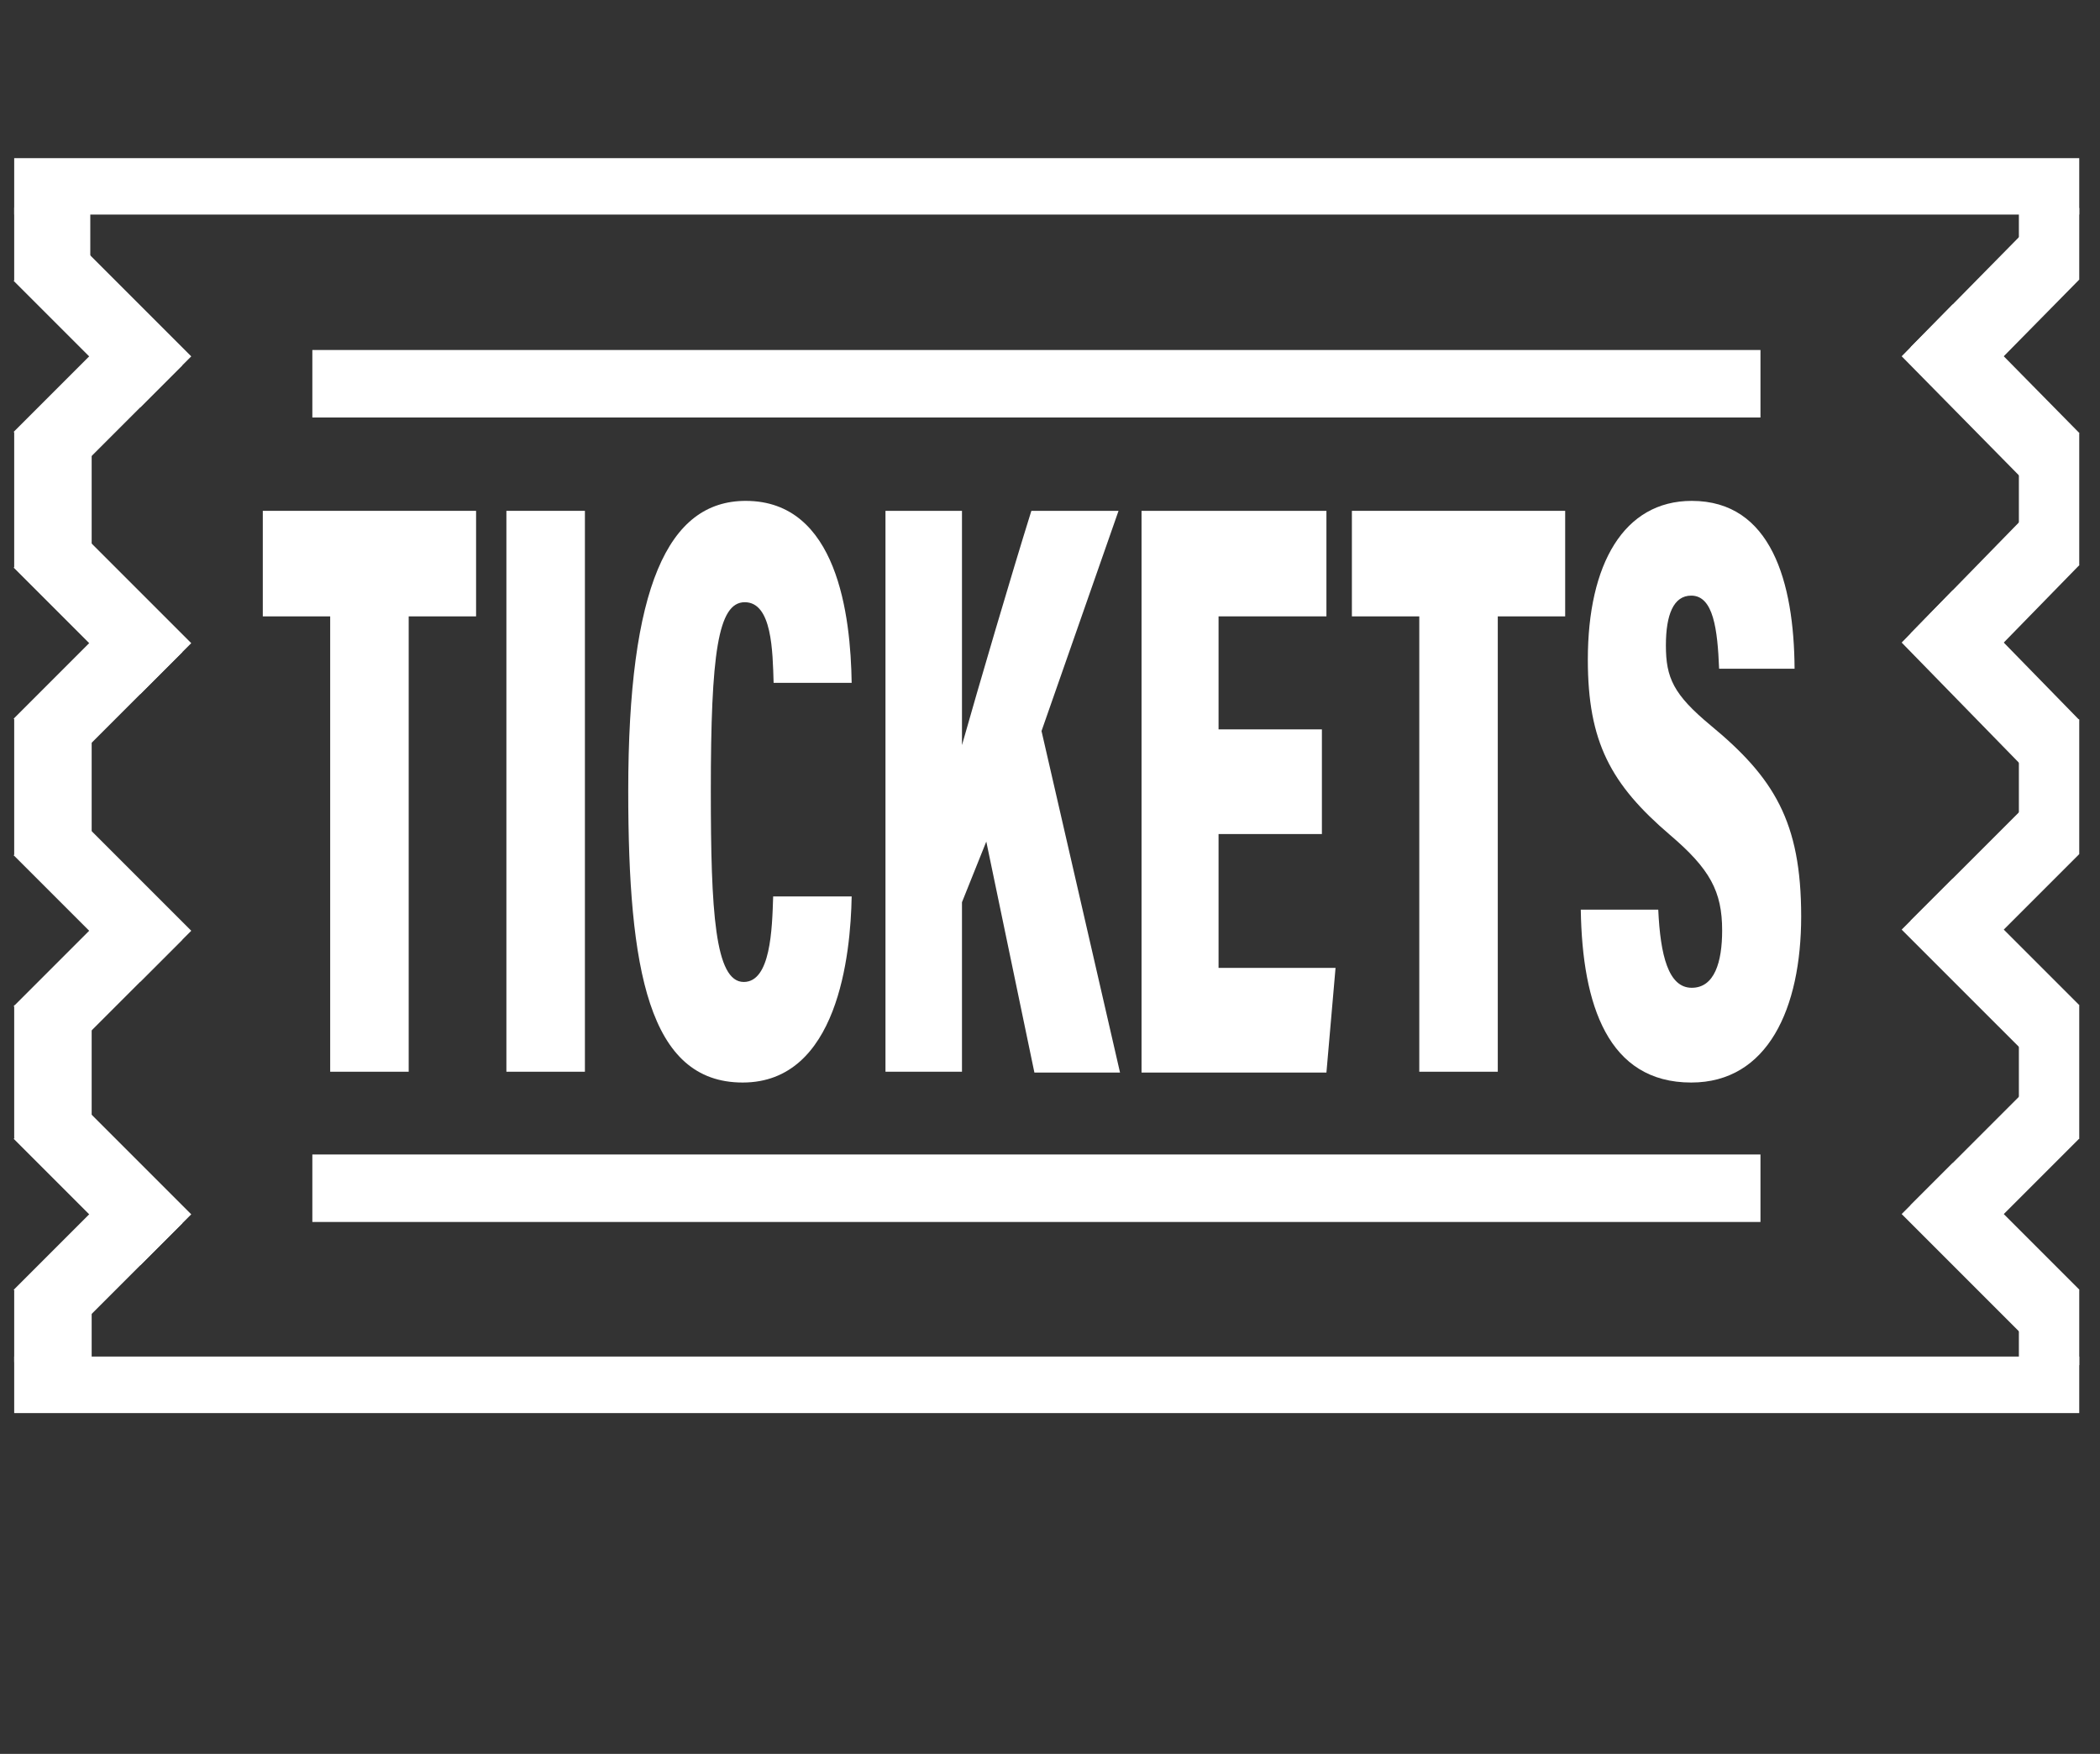<?xml version="1.0" encoding="UTF-8"?>
<svg xmlns="http://www.w3.org/2000/svg" xmlns:xlink="http://www.w3.org/1999/xlink" width="507.4pt" height="423.75pt" viewBox="0 0 507.4 423.75" version="1.1">
<rect x="0" y="0" width="507.4" height="423.75" fill="#333333" stroke="none"/>
<defs>
<g>
<symbol overflow="visible" id="glyph0-0">
<path style="stroke:none;" d="M 0 0 L 61.219 0 L 61.219 -140.531 L 0 -140.531 Z M 30.609 -79.297 L 9.797 -130.5 L 51.422 -130.5 Z M 34.281 -70.266 L 55.094 -121.469 L 55.094 -19.078 Z M 9.797 -10.031 L 30.609 -61.234 L 51.422 -10.031 Z M 6.125 -121.469 L 26.938 -70.266 L 6.125 -19.078 Z M 6.125 -121.469 "/>
</symbol>
<symbol overflow="visible" id="glyph0-1">
<path style="stroke:none;" d="M 17.266 0 L 36.234 0 L 36.234 -110.016 L 52.516 -110.016 L 52.516 -135.516 L 0.984 -135.516 L 0.984 -110.016 L 17.266 -110.016 Z M 17.266 0 "/>
</symbol>
<symbol overflow="visible" id="glyph0-2">
<path style="stroke:none;" d="M 25.219 -135.516 L 6.25 -135.516 L 6.25 0 L 25.219 0 Z M 25.219 -135.516 "/>
</symbol>
<symbol overflow="visible" id="glyph0-3">
<path style="stroke:none;" d="M 57.906 -42.359 L 38.938 -42.359 C 38.688 -34.328 38.312 -21.688 31.828 -21.688 C 24.859 -21.688 23.875 -38.75 23.875 -67.859 C 23.875 -100.984 25.594 -113.438 32.078 -113.438 C 38.688 -113.438 38.812 -101.594 39.047 -93.953 L 57.906 -93.953 C 57.656 -110.219 54.484 -137.922 32.312 -137.922 C 13.469 -137.922 3.922 -117.047 3.922 -67.859 C 3.922 -24.688 8.812 2.609 31.578 2.609 C 54.594 2.609 57.656 -28.312 57.906 -42.359 Z M 57.906 -42.359 "/>
</symbol>
<symbol overflow="visible" id="glyph0-4">
<path style="stroke:none;" d="M 6.25 0 L 24.734 0 L 24.734 -40.953 L 30.609 -55.609 L 42.234 0.203 L 62.922 0.203 L 43.953 -82.312 L 62.562 -135.516 L 41.5 -135.516 C 36.734 -120.266 28.641 -92.75 24.734 -78.906 L 24.734 -135.516 L 6.25 -135.516 Z M 6.25 0 "/>
</symbol>
<symbol overflow="visible" id="glyph0-5">
<path style="stroke:none;" d="M 49.828 -82.719 L 24.859 -82.719 L 24.859 -110.016 L 50.922 -110.016 L 50.922 -135.516 L 6.25 -135.516 L 6.25 0.203 L 50.922 0.203 L 53.125 -25.094 L 24.859 -25.094 L 24.859 -57.422 L 49.828 -57.422 Z M 49.828 -82.719 "/>
</symbol>
<symbol overflow="visible" id="glyph0-6">
<path style="stroke:none;" d="M 21.172 -39.156 L 2.453 -39.156 C 2.812 -16.062 9.062 2.609 29.141 2.609 C 47.625 2.609 55.703 -15.266 55.703 -37.547 C 55.703 -60.438 49.094 -71.078 33.781 -83.719 C 24.859 -91.141 23.016 -95.156 23.016 -103 C 23.016 -110.422 24.859 -115.031 29.141 -115.031 C 34.516 -115.031 35.5 -106.812 35.875 -97.375 L 54.109 -97.375 C 53.984 -118.25 48.484 -137.922 29.266 -137.922 C 12.859 -137.922 4.156 -122.672 4.156 -99.578 C 4.156 -79.703 9.672 -69.469 24 -57.219 C 33.672 -48.984 36.609 -43.562 36.609 -34.125 C 36.609 -26.5 34.766 -20.281 29.266 -20.281 C 23.625 -20.281 21.672 -28.109 21.172 -39.156 Z M 21.172 -39.156 "/>
</symbol>
</g>
</defs>
<g id="surface1">
<g style="fill:rgb(100%,100%,100%);fill-opacity:1;">
  <use xlink:href="#glyph0-1" x="62.514" y="258.938"/>
</g>
<g style="fill:rgb(100%,100%,100%);fill-opacity:1;">
  <use xlink:href="#glyph0-2" x="116.106" y="258.938"/>
</g>
<g style="fill:rgb(100%,100%,100%);fill-opacity:1;">
  <use xlink:href="#glyph0-3" x="147.873" y="258.938"/>
</g>
<g style="fill:rgb(100%,100%,100%);fill-opacity:1;">
  <use xlink:href="#glyph0-4" x="207.698" y="258.938"/>
</g>
<g style="fill:rgb(100%,100%,100%);fill-opacity:1;">
  <use xlink:href="#glyph0-5" x="269.568" y="258.938"/>
</g>
<g style="fill:rgb(100%,100%,100%);fill-opacity:1;">
  <use xlink:href="#glyph0-1" x="325.659" y="258.938"/>
</g>
<g style="fill:rgb(100%,100%,100%);fill-opacity:1;">
  <use xlink:href="#glyph0-6" x="379.495" y="258.938"/>
</g>
<path style=" stroke:none;fill-rule:nonzero;fill:rgb(100%,100%,100%);fill-opacity:1;" d="M 425.363 295.238 L 75.469 295.238 L 75.469 278.934 L 425.363 278.934 L 425.363 295.238 "/>
<path style=" stroke:none;fill-rule:nonzero;fill:rgb(100%,100%,100%);fill-opacity:1;" d="M 425.363 100.871 L 75.469 100.871 L 75.469 84.562 L 425.363 84.562 L 425.363 100.871 "/>
<path style=" stroke:none;fill-rule:nonzero;fill:rgb(100%,100%,100%);fill-opacity:1;" d="M 502.383 51.84 L 3.43 51.84 L 3.43 38.211 L 502.383 38.211 L 502.383 51.84 "/>
<path style=" stroke:none;fill-rule:nonzero;fill:rgb(100%,100%,100%);fill-opacity:1;" d="M 21.816 67.828 L 3.43 67.828 L 3.43 50.156 L 21.816 50.156 L 21.816 67.828 "/>
<path style=" stroke:none;fill-rule:nonzero;fill:rgb(100%,100%,100%);fill-opacity:1;" d="M 22.148 137.086 L 3.43 137.086 L 3.43 104.391 L 22.148 104.391 L 22.148 137.086 "/>
<path style=" stroke:none;fill-rule:nonzero;fill:rgb(100%,100%,100%);fill-opacity:1;" d="M 22.148 206.738 L 3.43 206.738 L 3.43 173.668 L 22.148 173.668 L 22.148 206.738 "/>
<path style=" stroke:none;fill-rule:nonzero;fill:rgb(100%,100%,100%);fill-opacity:1;" d="M 502.383 341.414 L 3.43 341.414 L 3.43 327.754 L 502.383 327.754 L 502.383 341.414 "/>
<path style=" stroke:none;fill-rule:nonzero;fill:rgb(100%,100%,100%);fill-opacity:1;" d="M 487.801 67.555 L 502.383 67.555 L 502.383 50.25 L 487.801 50.25 L 487.801 67.555 "/>
<path style=" stroke:none;fill-rule:nonzero;fill:rgb(100%,100%,100%);fill-opacity:1;" d="M 487.801 136.617 L 502.383 136.617 L 502.383 104.531 L 487.801 104.531 L 487.801 136.617 "/>
<path style=" stroke:none;fill-rule:nonzero;fill:rgb(100%,100%,100%);fill-opacity:1;" d="M 487.801 206.352 L 502.383 206.352 L 502.383 173.832 L 487.801 173.832 L 487.801 206.352 "/>
<path style=" stroke:none;fill-rule:nonzero;fill:rgb(100%,100%,100%);fill-opacity:1;" d="M 487.801 275.137 L 502.383 275.137 L 502.383 242.797 L 487.801 242.797 L 487.801 275.137 "/>
<path style=" stroke:none;fill-rule:nonzero;fill:rgb(100%,100%,100%);fill-opacity:1;" d="M 487.801 329.832 L 502.383 329.832 L 502.383 311.543 L 487.801 311.543 L 487.801 329.832 "/>
<path style=" stroke:none;fill-rule:nonzero;fill:rgb(100%,100%,100%);fill-opacity:1;" d="M 3.43 329.09 L 22.148 329.09 L 22.148 311.785 L 3.43 311.785 L 3.43 329.09 "/>
<path style=" stroke:none;fill-rule:nonzero;fill:rgb(100%,100%,100%);fill-opacity:1;" d="M 3.43 274.977 L 22.148 274.977 L 22.148 242.898 L 3.43 242.898 L 3.43 274.977 "/>
<path style=" stroke:none;fill-rule:nonzero;fill:rgb(100%,100%,100%);fill-opacity:1;" d="M 44.066 88.246 L 15.641 116.672 L 3.309 104.34 L 31.734 75.914 L 44.066 88.246 "/>
<path style=" stroke:none;fill-rule:nonzero;fill:rgb(100%,100%,100%);fill-opacity:1;" d="M 33.879 98.438 L 3.309 67.867 L 15.641 55.531 L 46.211 86.102 L 33.879 98.438 "/>
<path style=" stroke:none;fill-rule:nonzero;fill:rgb(100%,100%,100%);fill-opacity:1;" d="M 44.066 157.535 L 15.641 185.961 L 3.309 173.629 L 31.734 145.199 L 44.066 157.535 "/>
<path style=" stroke:none;fill-rule:nonzero;fill:rgb(100%,100%,100%);fill-opacity:1;" d="M 33.879 167.723 L 3.309 137.152 L 15.641 124.82 L 46.211 155.391 L 33.879 167.723 "/>
<path style=" stroke:none;fill-rule:nonzero;fill:rgb(100%,100%,100%);fill-opacity:1;" d="M 44.066 227.023 L 15.641 255.449 L 3.309 243.113 L 31.734 214.688 L 44.066 227.023 "/>
<path style=" stroke:none;fill-rule:nonzero;fill:rgb(100%,100%,100%);fill-opacity:1;" d="M 33.879 237.211 L 3.309 206.645 L 15.641 194.309 L 46.211 224.879 L 33.879 237.211 "/>
<path style=" stroke:none;fill-rule:nonzero;fill:rgb(100%,100%,100%);fill-opacity:1;" d="M 44.066 295.535 L 15.641 323.961 L 3.309 311.625 L 31.734 283.199 L 44.066 295.535 "/>
<path style=" stroke:none;fill-rule:nonzero;fill:rgb(100%,100%,100%);fill-opacity:1;" d="M 33.879 305.723 L 3.309 275.152 L 15.641 262.82 L 46.211 293.391 L 33.879 305.723 "/>
<path style=" stroke:none;fill-rule:nonzero;fill:rgb(100%,100%,100%);fill-opacity:1;" d="M 461.621 291.184 L 490.047 262.758 L 502.383 275.09 L 473.957 303.516 L 461.621 291.184 "/>
<path style=" stroke:none;fill-rule:nonzero;fill:rgb(100%,100%,100%);fill-opacity:1;" d="M 471.812 280.992 L 502.383 311.562 L 490.047 323.895 L 459.48 293.324 L 471.812 280.992 "/>
<path style=" stroke:none;fill-rule:nonzero;fill:rgb(100%,100%,100%);fill-opacity:1;" d="M 461.621 222.457 L 490.047 194.031 L 502.383 206.363 L 473.957 234.789 L 461.621 222.457 "/>
<path style=" stroke:none;fill-rule:nonzero;fill:rgb(100%,100%,100%);fill-opacity:1;" d="M 471.812 212.266 L 502.383 242.836 L 490.047 255.168 L 459.48 224.602 L 471.812 212.266 "/>
<path style=" stroke:none;fill-rule:nonzero;fill:rgb(100%,100%,100%);fill-opacity:1;" d="M 461.621 153.055 L 490.047 123.926 L 502.383 136.562 L 473.957 165.691 L 461.621 153.055 "/>
<path style=" stroke:none;fill-rule:nonzero;fill:rgb(100%,100%,100%);fill-opacity:1;" d="M 471.812 142.613 L 502.383 173.938 L 490.047 186.574 L 459.48 155.25 L 471.812 142.613 "/>
<path style=" stroke:none;fill-rule:nonzero;fill:rgb(100%,100%,100%);fill-opacity:1;" d="M 461.621 83.898 L 490.047 55.031 L 502.383 67.555 L 473.957 96.426 L 461.621 83.898 "/>
<path style=" stroke:none;fill-rule:nonzero;fill:rgb(100%,100%,100%);fill-opacity:1;" d="M 471.812 73.551 L 502.383 104.598 L 490.047 117.121 L 459.48 86.078 L 471.812 73.551 "/>
</g>
</svg>
